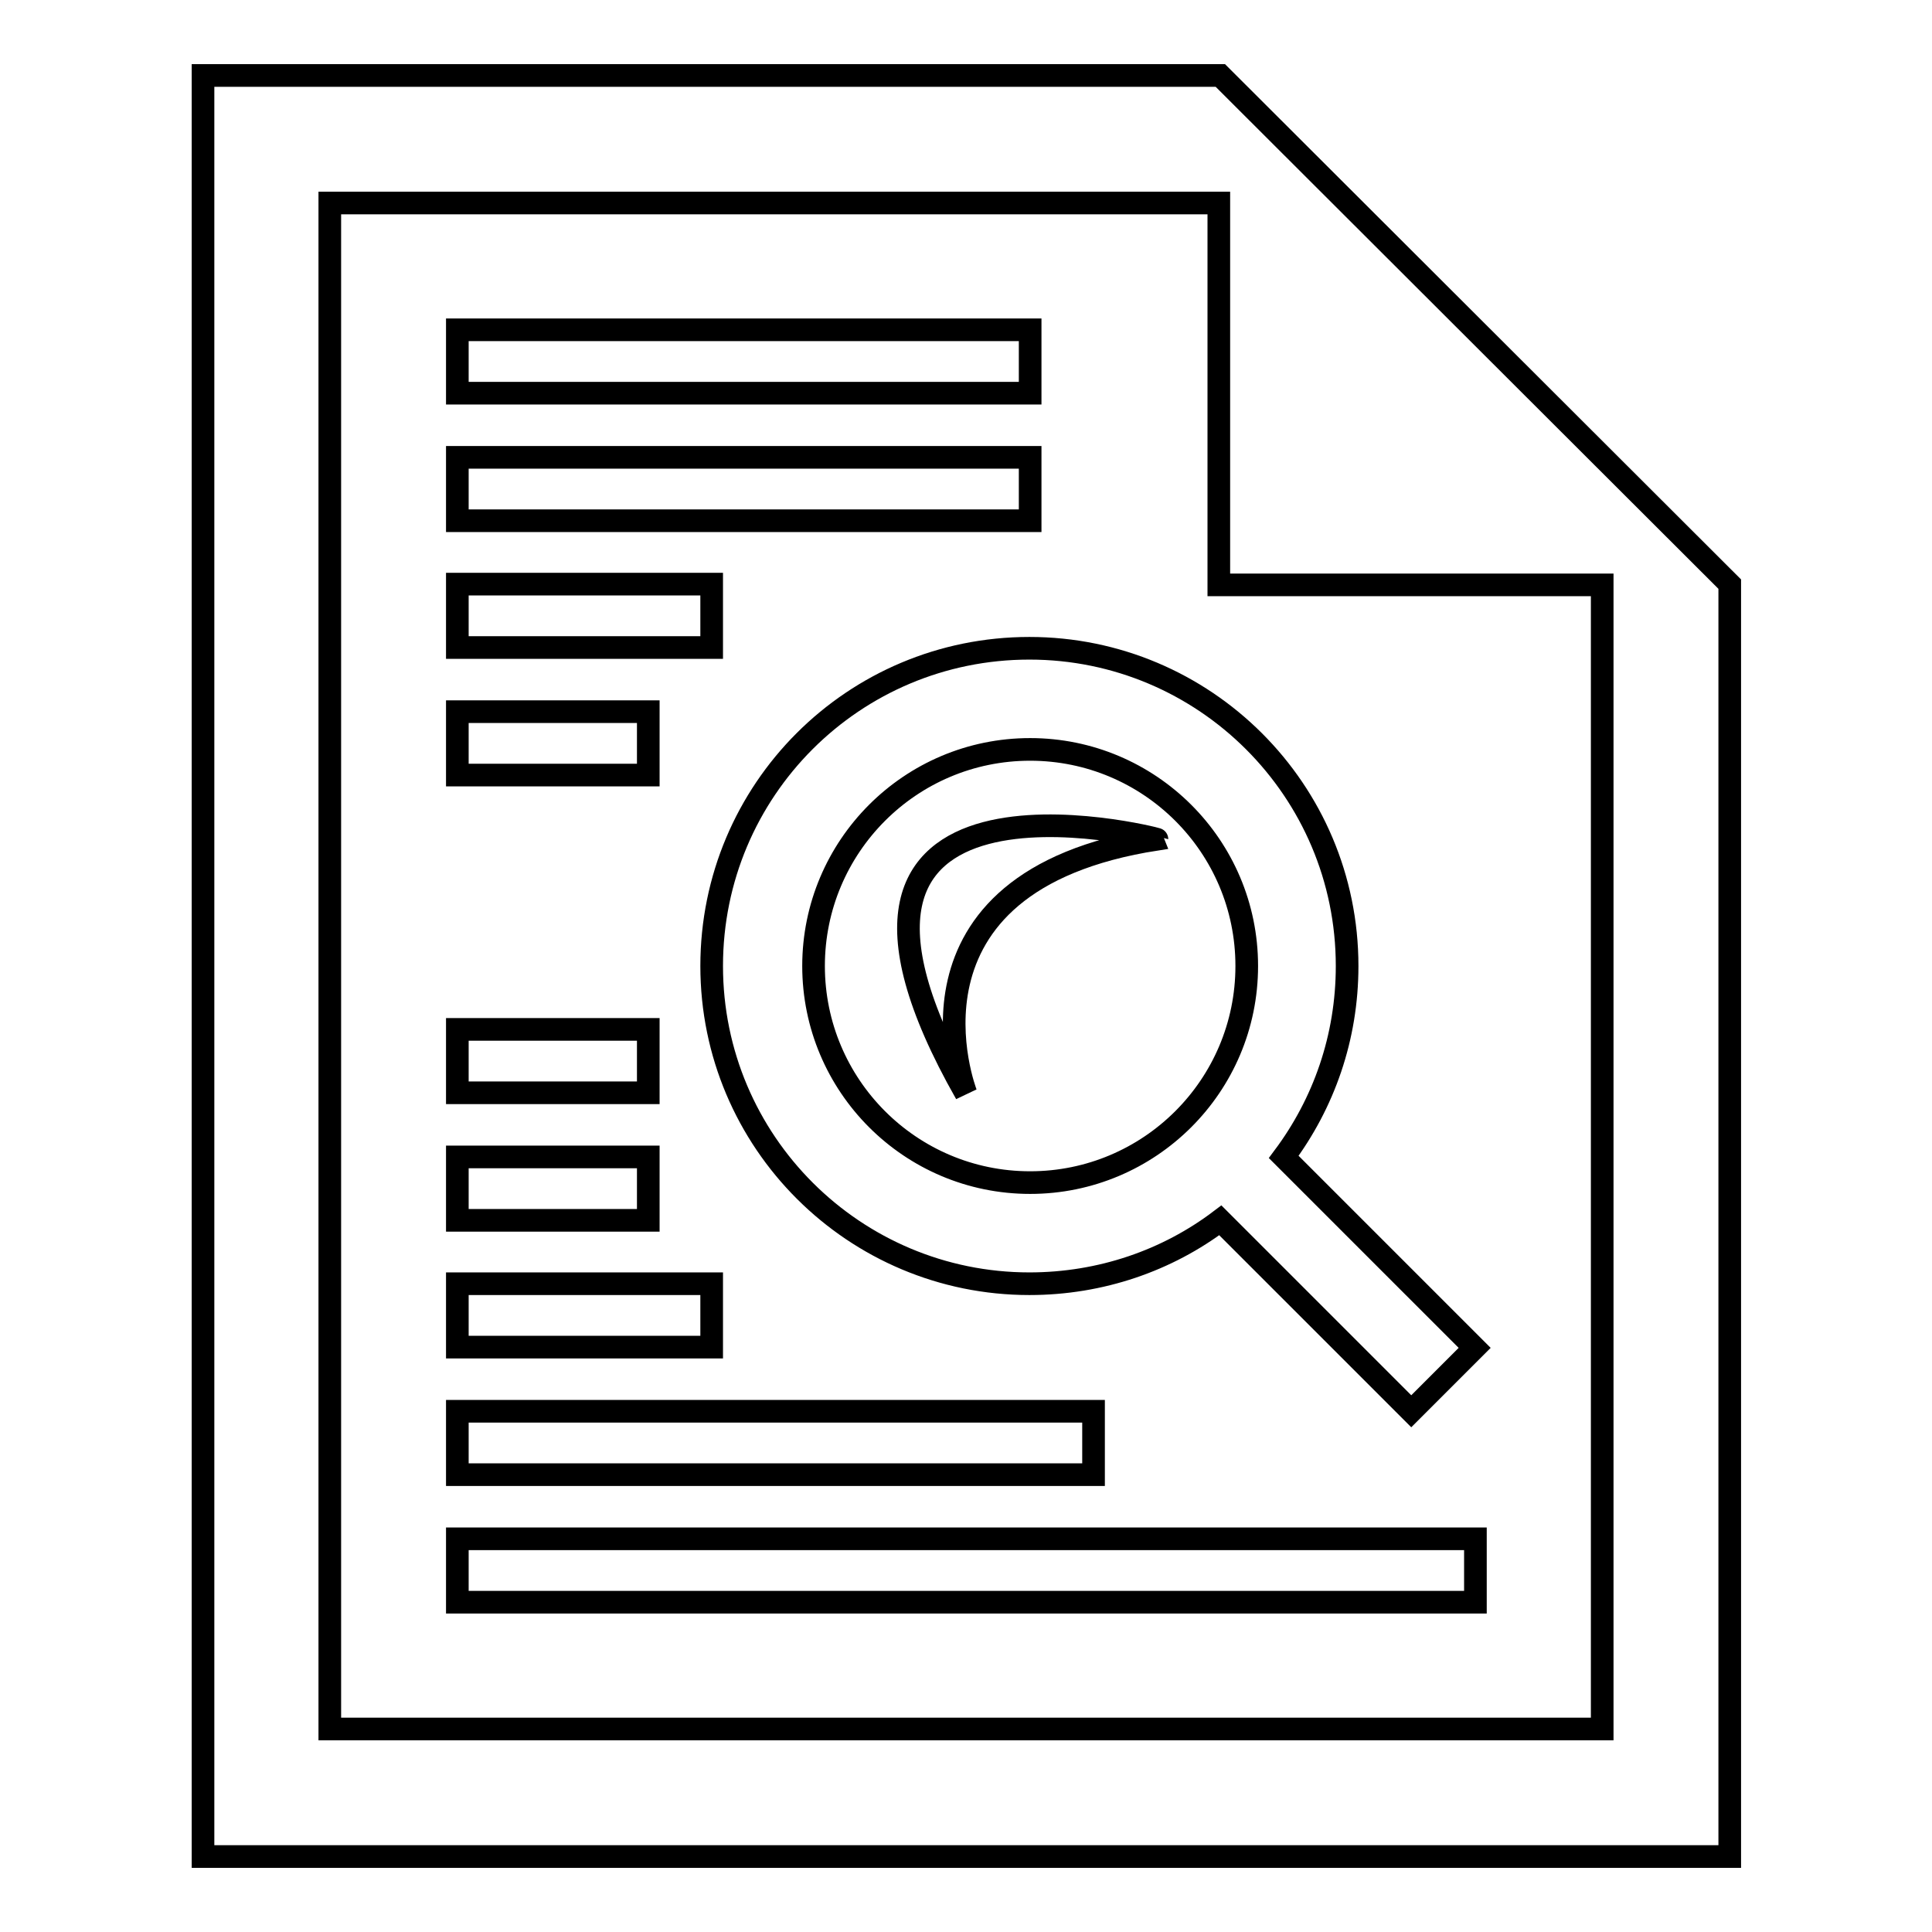 <?xml version="1.0" encoding="utf-8"?>
<!-- Svg Vector Icons : http://www.onlinewebfonts.com/icon -->
<!DOCTYPE svg PUBLIC "-//W3C//DTD SVG 1.1//EN" "http://www.w3.org/Graphics/SVG/1.1/DTD/svg11.dtd">
<svg version="1.1" xmlns="http://www.w3.org/2000/svg" xmlns:xlink="http://www.w3.org/1999/xlink" x="0px" y="0px" viewBox="0 0 256 256" enable-background="new 0 0 256 256" xml:space="preserve">
<g><g><path stroke-width="3" fill-opacity="0" stroke="#000000"  d="M161.7,10H26.9v236h202.3V77.4L161.7,10z M212.3,229.1H43.7V26.9h117.7h0.1v50.6h50.8V229.1L212.3,229.1z"/><path stroke-width="3" fill-opacity="0" stroke="#000000"  d="M60.6,43.7h75.9v8.4H60.6V43.7z"/><path stroke-width="3" fill-opacity="0" stroke="#000000"  d="M60.6,203.9h134.9v8.4H60.6V203.9L60.6,203.9z"/><path stroke-width="3" fill-opacity="0" stroke="#000000"  d="M60.6,187h84.3v8.4H60.6V187L60.6,187z"/><path stroke-width="3" fill-opacity="0" stroke="#000000"  d="M60.6,60.6h75.9V69H60.6V60.6z"/><path stroke-width="3" fill-opacity="0" stroke="#000000"  d="M60.6,77.4h33.7v8.4H60.6V77.4z"/><path stroke-width="3" fill-opacity="0" stroke="#000000"  d="M60.6,94.3h25.3v8.4H60.6V94.3z"/><path stroke-width="3" fill-opacity="0" stroke="#000000"  d="M60.6,170.1h33.7v8.4H60.6V170.1z"/><path stroke-width="3" fill-opacity="0" stroke="#000000"  d="M60.6,136.4h25.3v8.4H60.6V136.4z"/><path stroke-width="3" fill-opacity="0" stroke="#000000"  d="M60.6,153.3h25.3v8.4H60.6V153.3z"/><path stroke-width="3" fill-opacity="0" stroke="#000000"  d="M94.3,128c0,23.3,18.9,42.1,42.1,42.1c9.5,0,18.3-3.1,25.3-8.4L187,187l8.4-8.4l-25.3-25.3c5.3-7.1,8.4-15.8,8.4-25.3c0-23.3-18.9-42.1-42.1-42.1C113.1,85.9,94.3,104.7,94.3,128z M165.2,128c0,15.9-12.9,28.7-28.7,28.7c-15.9,0-28.7-12.9-28.7-28.7c0-15.8,12.8-28.7,28.7-28.7C152.3,99.3,165.2,112.1,165.2,128z"/><path stroke-width="3" fill-opacity="0" stroke="#000000"  d="M128,144.9c0,0-11-28.1,25.3-33.7C153.3,111.1,101.3,97.9,128,144.9z"/></g></g>
</svg>